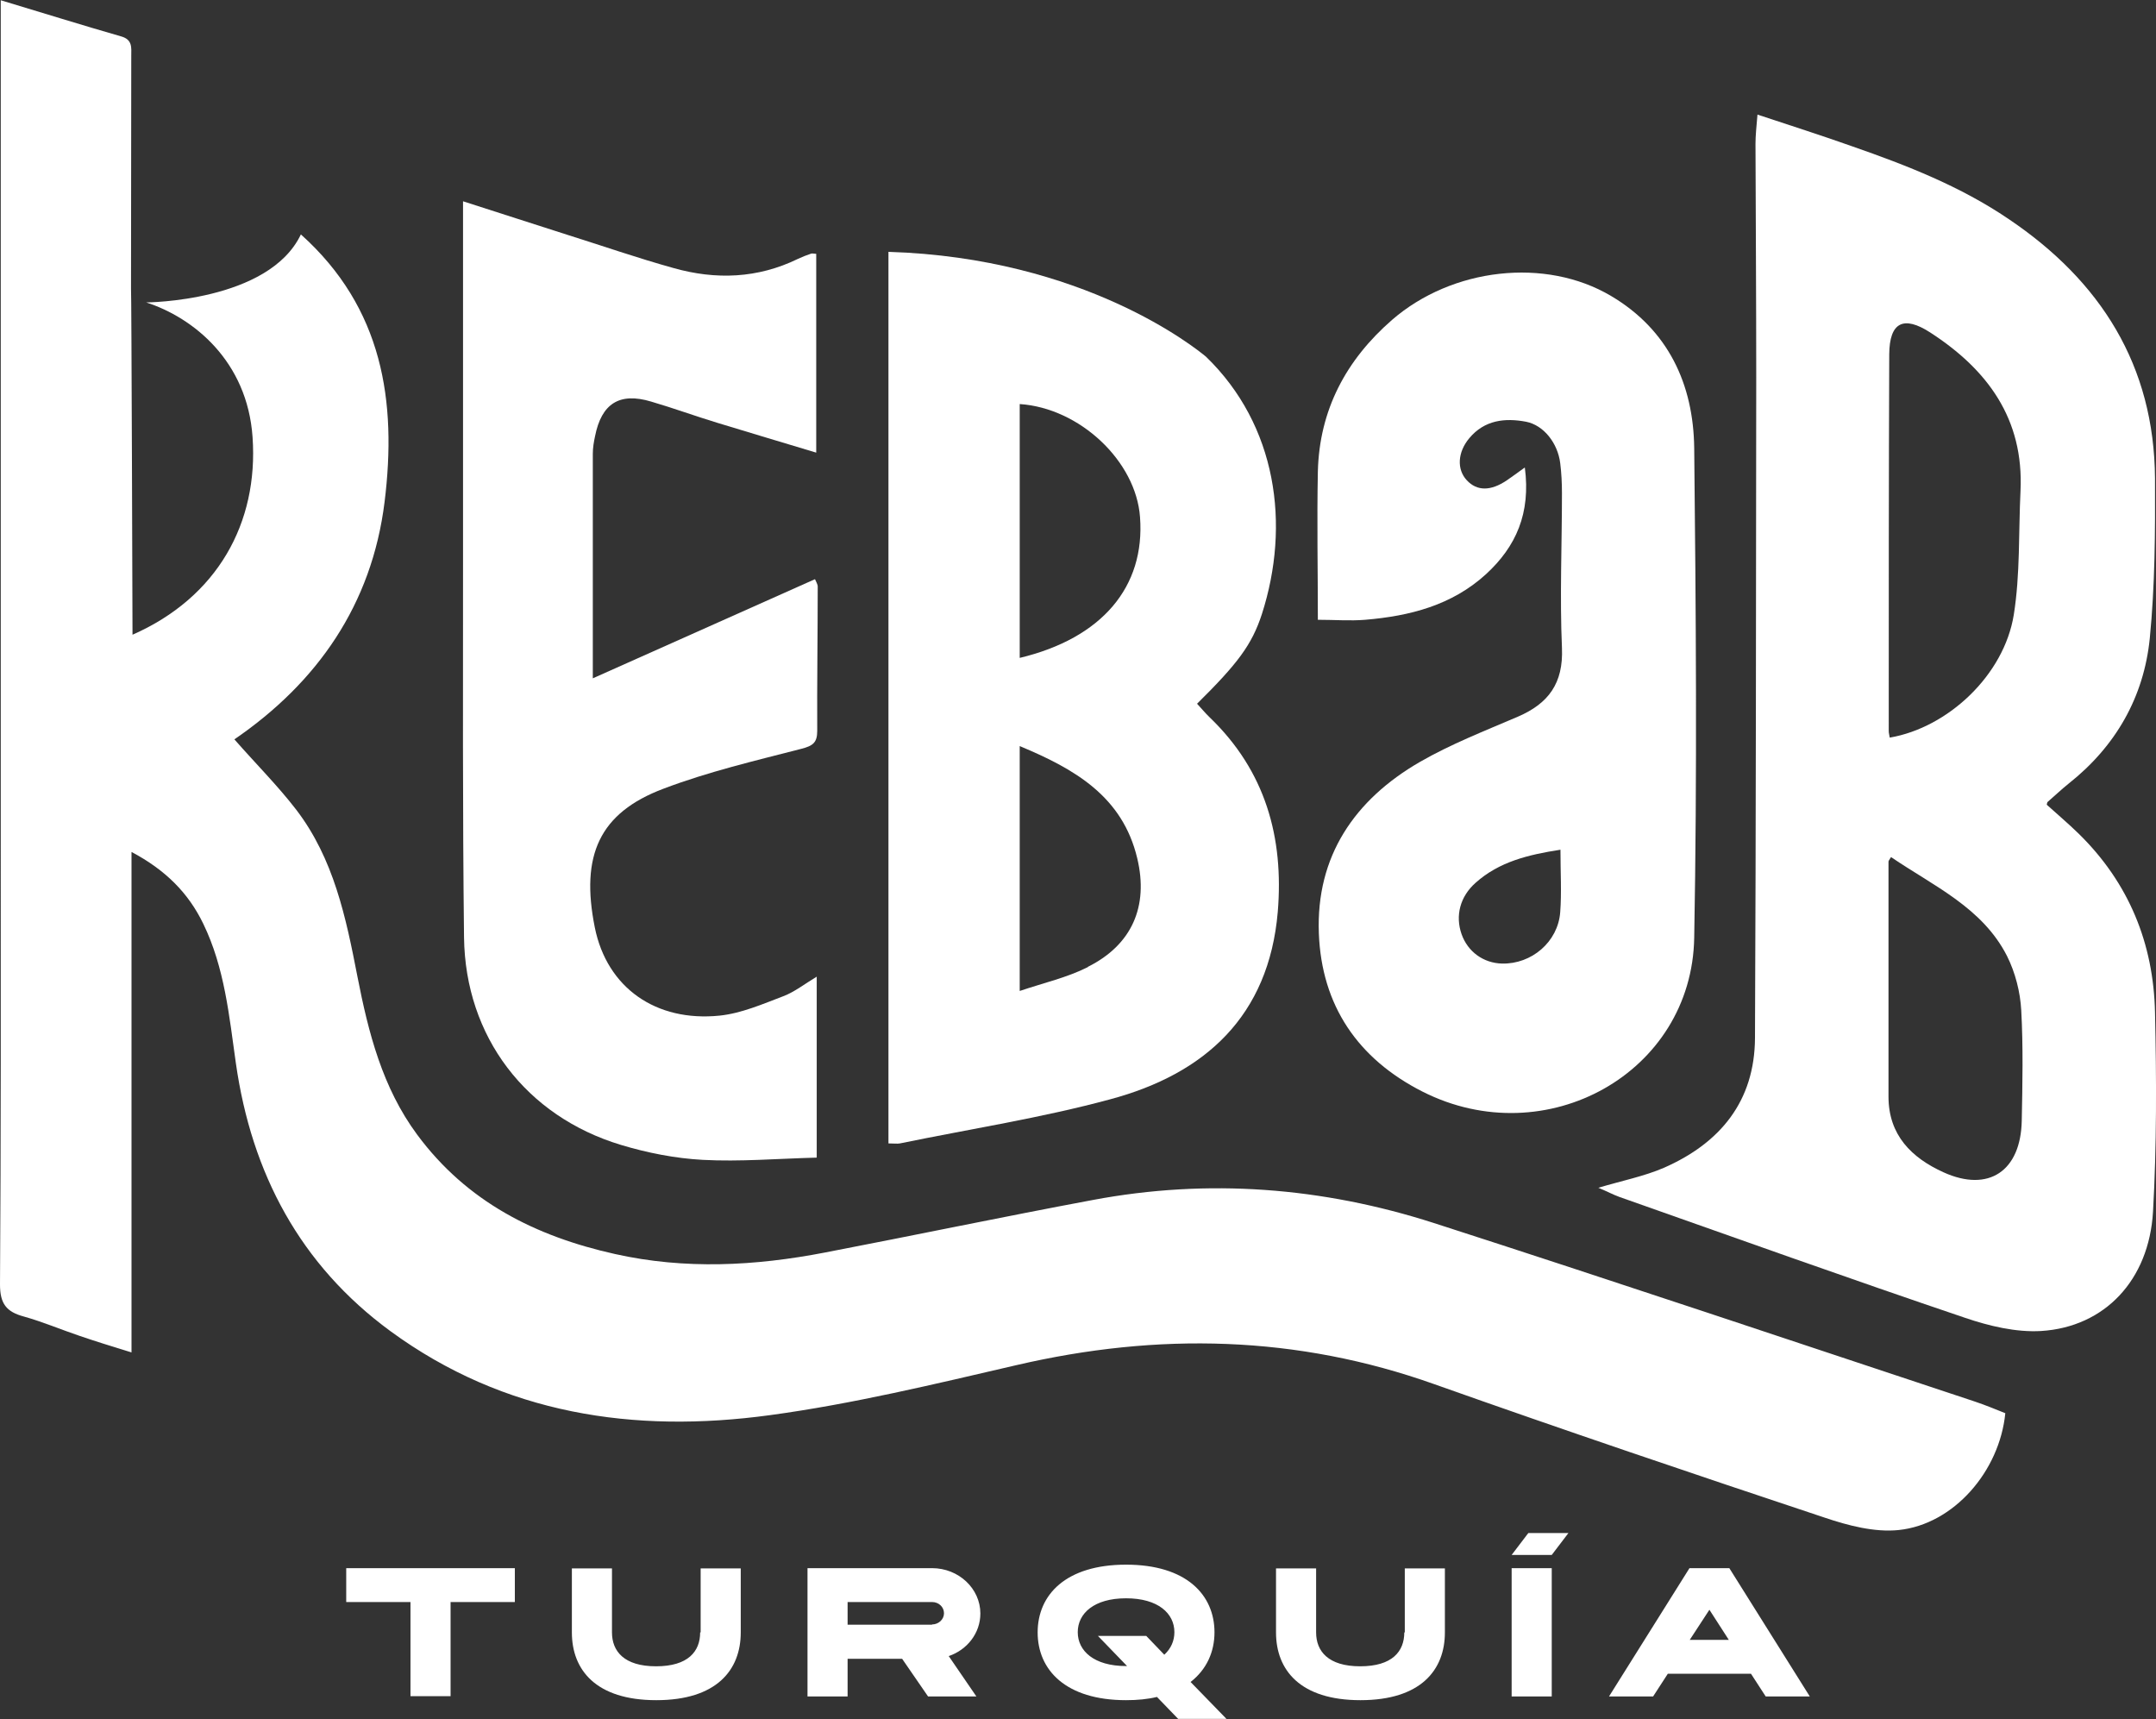 <?xml version="1.0" encoding="UTF-8"?>
<svg id="Capa_2" xmlns="http://www.w3.org/2000/svg" viewBox="0 0 86.56 69.01">
  <rect x="0" y="0" width="86.56" height="69.01" fill="#333333" stroke="none"/>
  <defs>
    <style>
      .cls-1 {
        fill: #fff;
      }
    </style>
  </defs>
  <g id="Text">
    <g>
      <g>
        <path class="cls-1" d="M82.17,32.3c.42.38.87.76,1.29,1.17,2.01,1.97,3,4.4,3.06,7.17.06,2.66.07,5.34-.08,8-.16,2.75-1.94,4.63-4.49,4.79-1.01.06-2.09-.2-3.06-.53-4.64-1.57-9.25-3.22-13.87-4.85-.25-.09-.49-.22-.85-.37.98-.29,1.84-.46,2.63-.8,2.26-.99,3.65-2.67,3.66-5.22.04-8.84.04-17.68.05-26.52,0-3.12-.02-6.24-.03-9.36,0-.35.04-.7.08-1.18,1.33.44,2.58.84,3.82,1.28,2.18.76,4.33,1.6,6.26,2.91,3.7,2.49,5.85,5.88,5.88,10.42.01,2.14,0,4.29-.21,6.42-.24,2.36-1.37,4.33-3.25,5.82-.3.24-.57.5-.86.75-.01.01-.01.05-.03.12ZM75.87,29.61c2.34-.4,4.59-2.51,4.98-4.93.26-1.63.19-3.31.27-4.97.14-2.89-1.32-4.87-3.62-6.36-1.08-.7-1.64-.41-1.65.87-.02,5.04-.02,10.09-.02,15.13,0,.09.03.17.04.26ZM75.92,34.41c-.06.1-.1.14-.1.18,0,3.14,0,6.29,0,9.43,0,1.55.93,2.46,2.21,3.04,1.81.82,3.1-.05,3.14-2.07.03-1.48.06-2.96-.02-4.43-.04-.74-.24-1.52-.57-2.18-.99-1.95-2.95-2.81-4.65-3.97Z"/>
        <path class="cls-1" d="M61.22,18.77c.24,1.83-.35,3.17-1.56,4.28-1.37,1.25-3.06,1.68-4.85,1.83-.61.05-1.22,0-1.9,0,0-1.97-.04-3.96,0-5.95.06-2.47,1.13-4.48,2.98-6.09,2.41-2.09,6.16-2.52,8.79-.96,2.3,1.36,3.31,3.55,3.34,6.11.07,6.55.12,13.1,0,19.65-.09,5.43-5.95,8.69-10.91,6.18-2.6-1.32-4.05-3.46-4.16-6.35-.12-3.1,1.44-5.37,4.05-6.88,1.25-.72,2.61-1.25,3.94-1.82,1.23-.53,1.83-1.34,1.77-2.76-.09-2.07,0-4.14,0-6.21,0-.4-.02-.81-.07-1.21-.1-.8-.66-1.52-1.37-1.66-.85-.16-1.67-.07-2.28.66-.47.56-.51,1.25-.1,1.69.41.44.96.44,1.61,0,.19-.13.38-.27.7-.5ZM62.65,34.11c-1.29.2-2.46.48-3.41,1.33-.62.55-.82,1.32-.56,2.06.25.71.88,1.16,1.62,1.18,1.19.03,2.25-.87,2.34-2.06.06-.8.01-1.61.01-2.52Z"/>
        <path class="cls-1" d="M32.79,39.21v7.26c-1.56.04-3.08.17-4.58.09-1.1-.06-2.22-.28-3.28-.6-3.81-1.15-6.25-4.34-6.3-8.33-.06-5.12-.04-10.24-.04-15.36,0-4.34,0-8.67,0-13.01,0-.35,0-.7,0-1.18,1.47.47,2.82.91,4.17,1.34,1.43.45,2.84.94,4.28,1.34,1.7.48,3.38.42,5-.37.17-.08.35-.15.53-.21.04-.01.09,0,.2.01v7.98c-1.36-.41-2.67-.8-3.98-1.2-.89-.27-1.76-.59-2.65-.85-1.27-.38-1.99.08-2.25,1.39-.05.23-.09.47-.09.71,0,2.95,0,5.91,0,9.01,3.01-1.34,5.94-2.65,8.92-3.98.04.1.11.2.11.3,0,1.93-.03,3.86-.02,5.79,0,.47-.17.6-.64.72-1.86.48-3.74.92-5.53,1.6-2.58.97-3.34,2.68-2.76,5.57.49,2.43,2.46,3.8,5.01,3.54.87-.09,1.72-.46,2.56-.78.45-.17.85-.49,1.35-.79Z"/>
        <path class="cls-1" d="M12.08,9.41c3.29,2.95,3.86,6.7,3.36,10.74-.51,4.12-2.7,7.25-6.03,9.53.87.99,1.74,1.86,2.48,2.82,1.51,1.97,2,4.33,2.46,6.7.44,2.25,1,4.46,2.4,6.35,1.99,2.69,4.75,4.08,7.94,4.79,2.82.63,5.63.48,8.43-.06,3.59-.69,7.17-1.44,10.76-2.11,4.63-.87,9.21-.51,13.67.92,7.26,2.34,14.49,4.77,21.73,7.17.42.14.83.31,1.23.47-.23,2.33-2.07,4.46-4.28,4.69-.97.1-2.03-.18-2.98-.5-5.23-1.74-10.46-3.51-15.65-5.35-5.53-1.97-11.11-2.09-16.79-.77-3.28.76-6.58,1.56-9.91,2.01-5.44.74-10.65-.03-15.22-3.37-3.63-2.66-5.58-6.34-6.21-10.76-.27-1.9-.45-3.83-1.31-5.6-.6-1.24-1.52-2.16-2.88-2.88v20.09c-.81-.25-1.46-.45-2.1-.67-.74-.25-1.47-.56-2.22-.77C.25,52.66,0,52.33,0,51.56c.04-5.88.03-11.77.03-17.65,0-10.98,0-21.96,0-32.94,0-.28,0-.57,0-.96,1.7.51,3.26,1,4.83,1.45.47.13.41.46.41.78,0,2.19-.01,8.32-.01,9.34.02-.01.06,13.9.06,13.9,3.41-1.5,5.06-4.49,4.82-7.93-.21-3.06-2.38-4.8-4.27-5.41,0,0,4.92-.02,6.21-2.73Z"/>
        <path class="cls-1" d="M48.57,28.8c-.18-.17-.34-.37-.51-.55,1.64-1.62,2.2-2.37,2.6-3.59,1.16-3.6.6-7.59-2.24-10.34-.41-.34-4.89-3.97-12.75-4.21,0,11.55,0,23.1,0,34.66,0,.37,0,.74,0,1.13.23,0,.35.02.46,0,2.82-.58,5.67-1.02,8.44-1.77,3.81-1.02,6.37-3.34,6.73-7.52.25-3-.5-5.66-2.72-7.8ZM40.94,16.22c2.41.16,4.67,2.29,4.83,4.54.21,2.8-1.53,4.86-4.83,5.65v-10.19ZM43.68,38.82c-.83.42-1.76.63-2.74.96v-9.83c2.21.92,4.13,2.02,4.72,4.51.46,1.93-.22,3.47-1.98,4.35Z"/>
      </g>
      <path class="cls-1" d="M39.36,64.77c0-1-.87-1.82-1.94-1.82h-5v5.15h1.61v-1.51h2.19l1.04,1.51h1.94l-1.11-1.62c.74-.25,1.27-.92,1.27-1.71ZM37.42,65.22h-3.39v-.91h3.39c.27,0,.48.2.48.45s-.22.45-.48.45ZM13.9,64.31h2.58v3.78h1.61v-3.78h2.58v-1.36h-6.77v1.36ZM28.11,65.53c0,.76-.48,1.36-1.77,1.36s-1.77-.61-1.77-1.36v-2.57h-1.61v2.57c0,1.51.97,2.72,3.39,2.72s3.39-1.21,3.39-2.72v-2.57h-1.61v2.57ZM60.69,68.1h1.61v-5.15h-1.61v5.15ZM48.76,65.53c0-1.51-1.13-2.72-3.55-2.72s-3.55,1.21-3.55,2.72,1.13,2.72,3.55,2.72c.46,0,.87-.04,1.24-.13l.85.88h1.94l-1.44-1.48c.64-.5.96-1.2.96-2ZM46.74,66.42l-.72-.75h-1.94l1.17,1.21s-.03,0-.04,0c-1.29,0-1.94-.61-1.94-1.36s.65-1.36,1.94-1.36,1.94.61,1.94,1.36c0,.35-.14.66-.4.9ZM69.44,62.95h-1.61l-3.23,5.15h1.77l.59-.91h3.34l.59.91h1.77l-3.23-5.15ZM67.84,65.83l.79-1.21.78,1.21h-1.57ZM56.38,65.53c0,.76-.48,1.36-1.77,1.36s-1.77-.61-1.77-1.36v-2.57h-1.61v2.57c0,1.51.97,2.72,3.39,2.72s3.39-1.21,3.39-2.72v-2.57h-1.61v2.57ZM60.69,62.42h1.61s.67-.88.67-.88h-1.61s-.67.88-.67.88Z"/>
    </g>
  </g>
</svg>